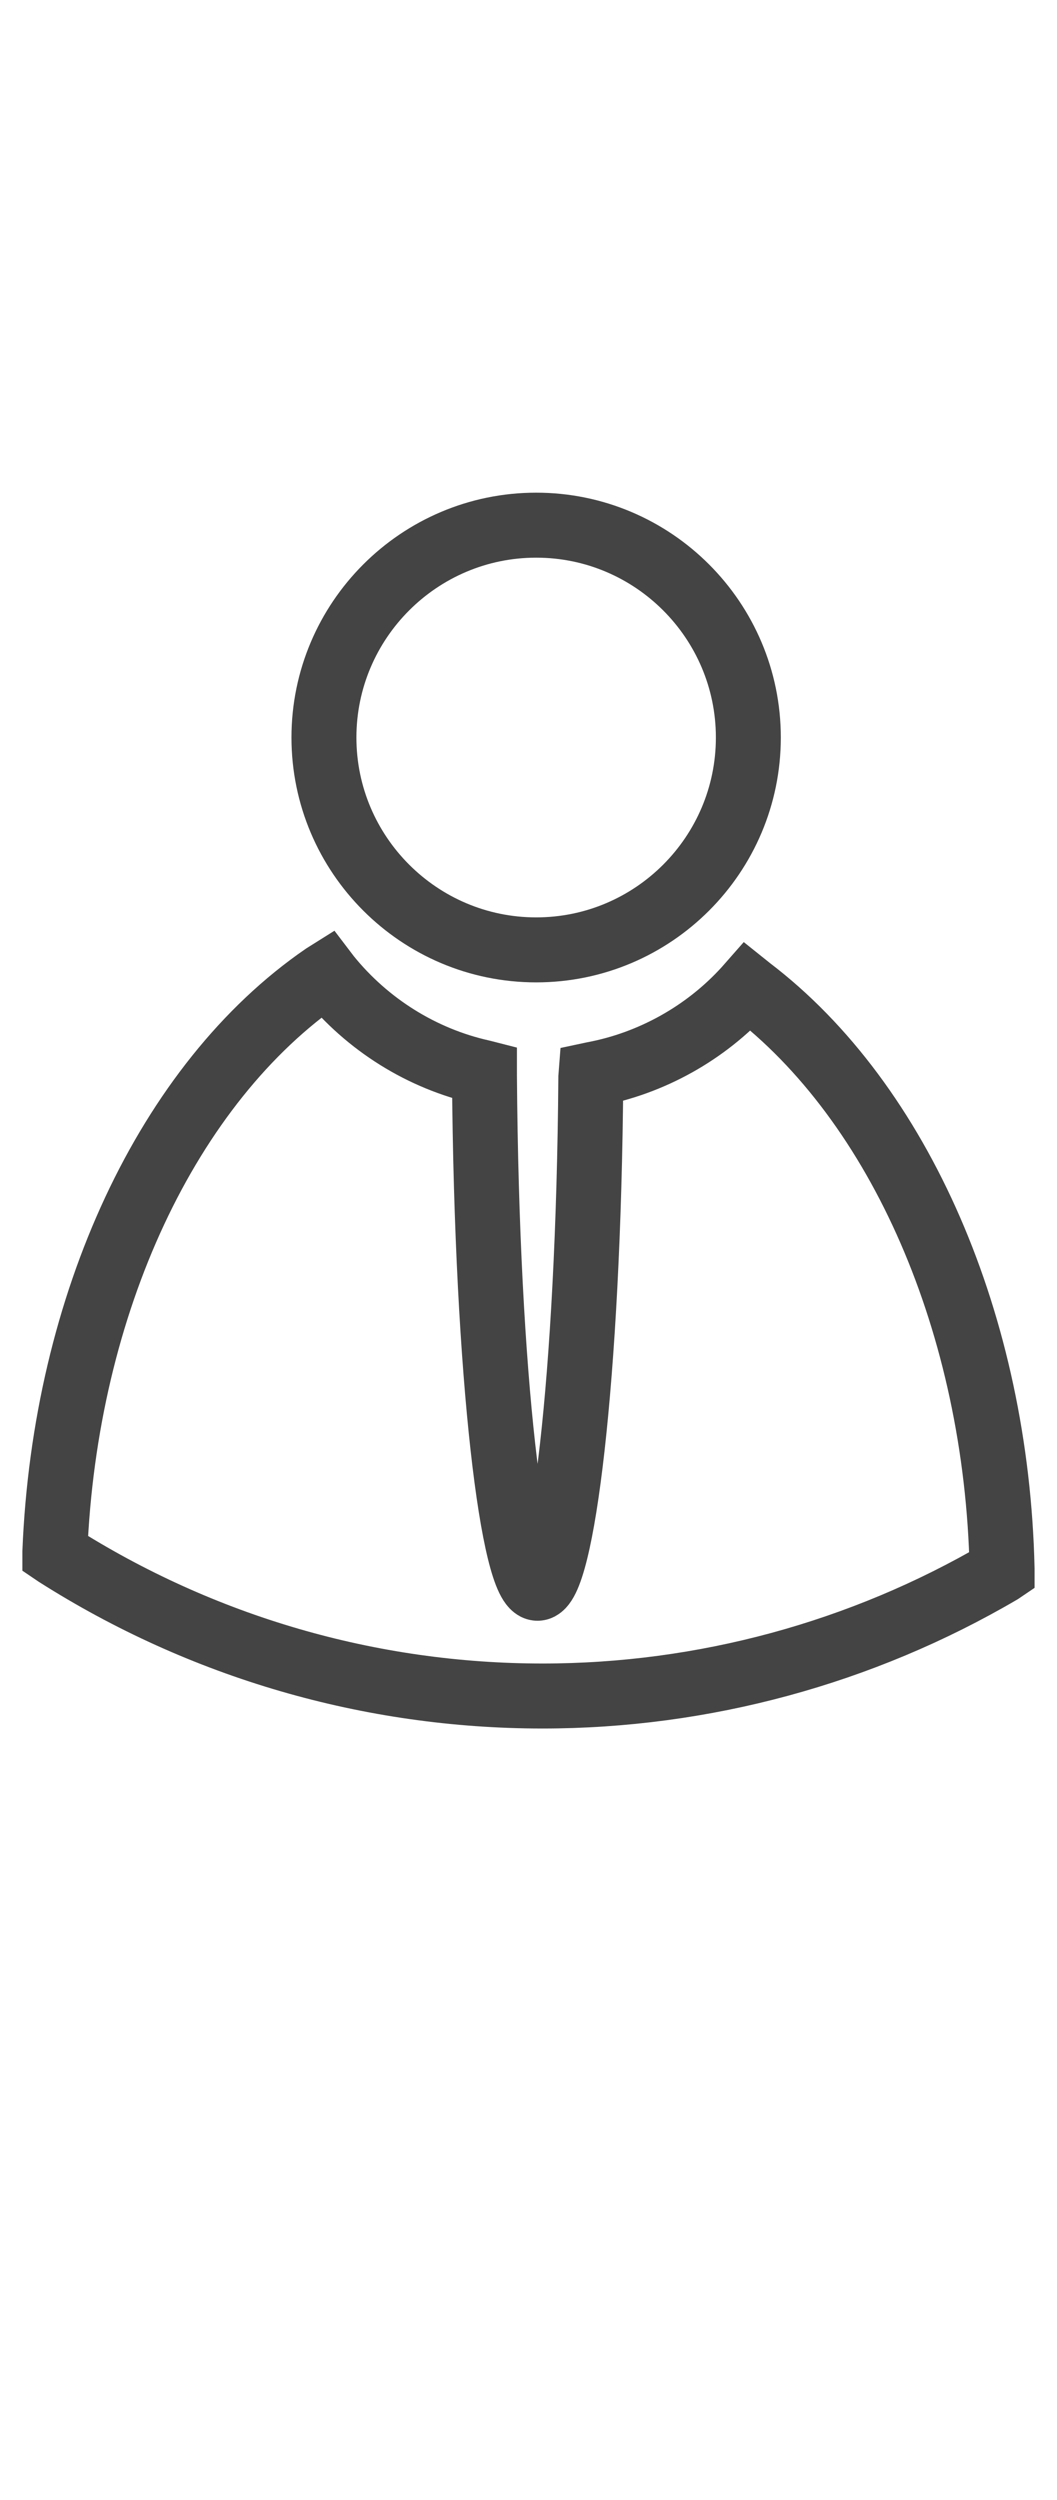 <?xml version="1.0" encoding="utf-8"?>
<!-- Generator: Adobe Illustrator 16.0.0, SVG Export Plug-In . SVG Version: 6.00 Build 0)  -->
<!DOCTYPE svg PUBLIC "-//W3C//DTD SVG 1.1//EN" "http://www.w3.org/Graphics/SVG/1.1/DTD/svg11.dtd">
<svg version="1.1" id="Calque_1" xmlns="http://www.w3.org/2000/svg" xmlns:xlink="http://www.w3.org/1999/xlink" x="0px" y="0px"
	 width="21.157px" height="50px" viewBox="0 0 21.157 50" enable-background="new 0 0 21.157 50" xml:space="preserve">
<g>
	<path fill="none" stroke="#454444" stroke-width="1.3" stroke-miterlimit="10" d="M15.01,19.772l-0.045-0.036l-0.037,0.042
		c-0.801,0.881-1.885,1.486-3.051,1.705l-0.047,0.01l-0.004,0.052c-0.045,6.111-0.59,10.219-1.067,10.219
		c-0.477,0-1.018-4.121-1.062-10.257v-0.051L9.65,21.444c-1.205-0.269-2.297-0.952-3.078-1.918L6.537,19.48l-0.051,0.032
		c-3.125,2.146-5.187,6.561-5.388,11.521v0.035l0.031,0.021c2.917,1.853,6.283,2.83,9.73,2.83c3.216,0,6.388-0.86,9.168-2.487
		l0.031-0.021v-0.038C19.95,26.504,18.016,22.058,15.01,19.772z"/>
	<path fill="none" stroke="#454444" stroke-width="1.3" stroke-miterlimit="10" d="M10.732,18.997c2.343,0,4.247-1.905,4.247-4.247
		c0-2.341-1.904-4.247-4.247-4.247c-2.342,0-4.248,1.906-4.248,4.247C6.484,17.092,8.391,18.997,10.732,18.997z"/>
</g>
</svg>
